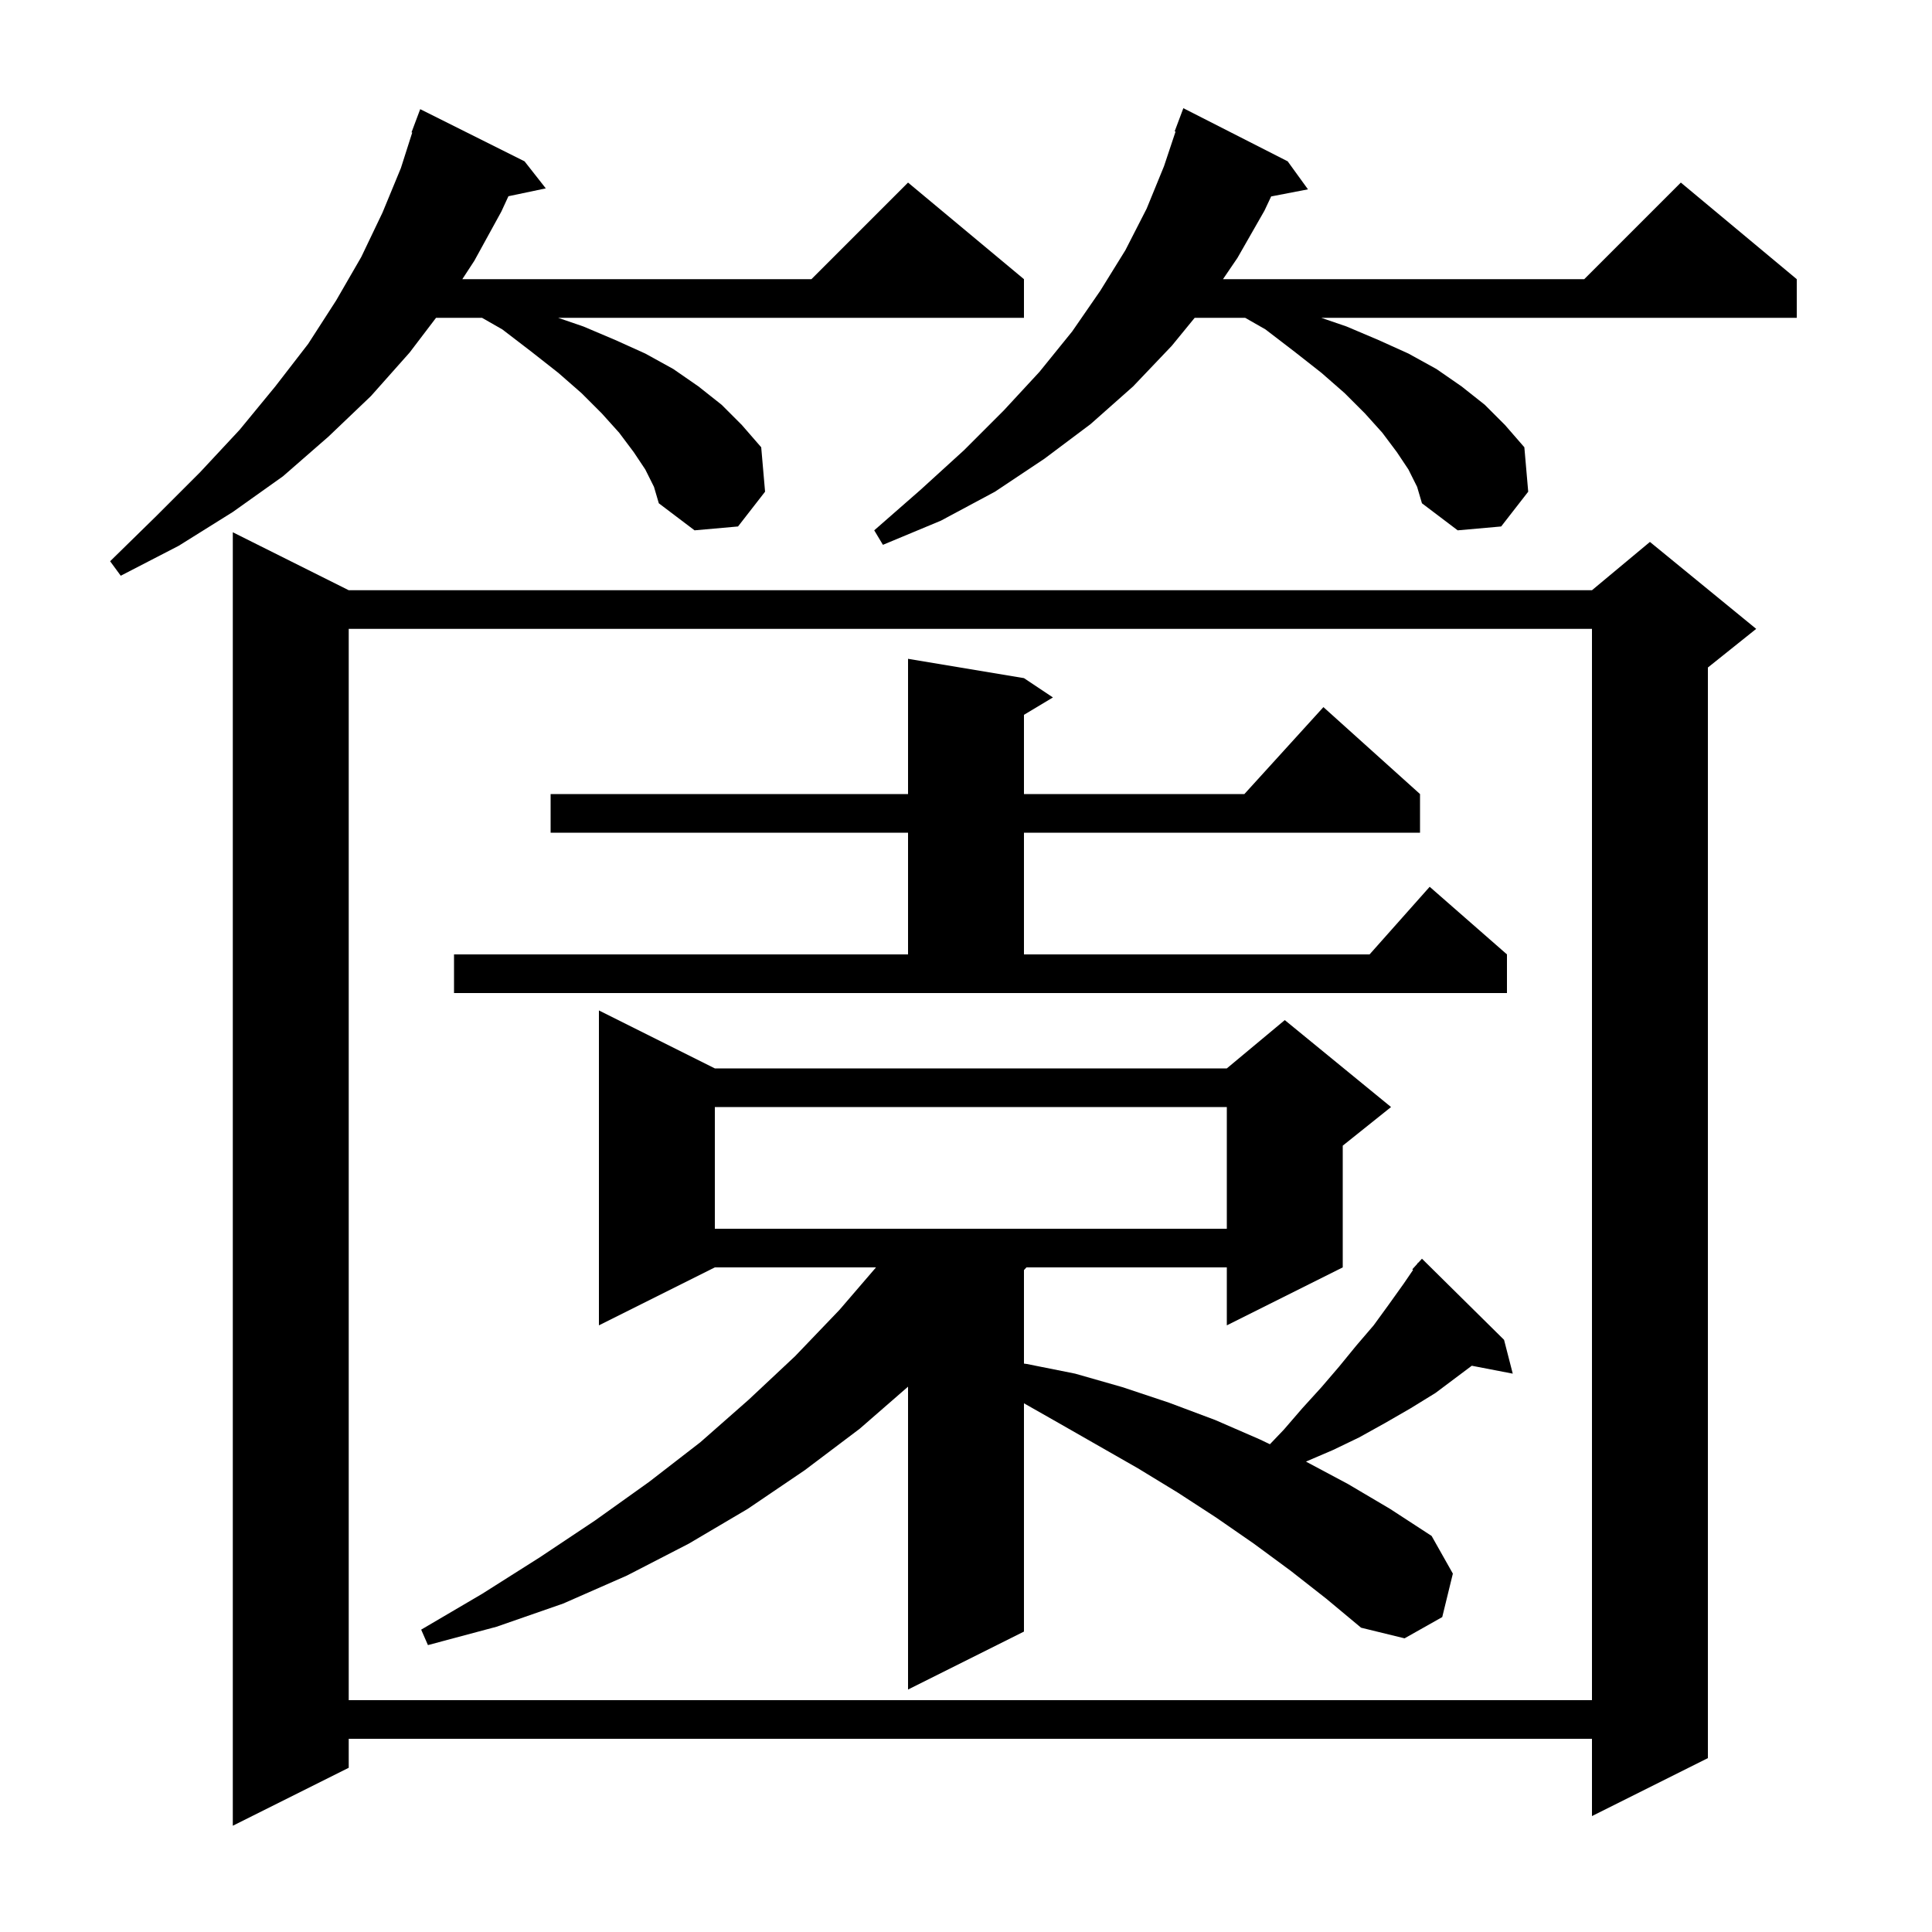 <svg xmlns="http://www.w3.org/2000/svg" xmlns:xlink="http://www.w3.org/1999/xlink" version="1.1" baseProfile="full" viewBox="0 0 200 200" width="200" height="200"><g fill="currentColor"><path d="M 36.1 61.1 L 164.8 61.1 L 170.8 56.1 L 181.8 65.1 L 176.8 69.1 L 176.8 182.0 L 164.8 188.0 L 164.8 180.0 L 36.1 180.0 L 36.1 183.0 L 24.1 189.0 L 24.1 55.1 Z M 36.1 65.1 L 36.1 176.0 L 164.8 176.0 L 164.8 65.1 Z M 133.6 162.6 L 129.8 159.8 L 125.9 157.1 L 121.9 154.5 L 117.8 152.0 L 109.4 147.2 L 106.0 145.268 L 106.0 168.9 L 94.0 174.9 L 94.0 143.548 L 89.0 147.9 L 83.3 152.2 L 77.4 156.2 L 71.3 159.8 L 64.9 163.1 L 58.3 166.0 L 51.4 168.4 L 44.3 170.3 L 43.6 168.7 L 49.9 165.0 L 55.9 161.2 L 61.6 157.4 L 67.2 153.4 L 72.5 149.3 L 77.5 144.9 L 82.3 140.4 L 86.9 135.6 L 90.684 131.2 L 74.0 131.2 L 62.0 137.2 L 62.0 104.6 L 74.0 110.6 L 127.0 110.6 L 133.0 105.6 L 144.0 114.6 L 139.0 118.6 L 139.0 131.2 L 127.0 137.2 L 127.0 131.2 L 106.258 131.2 L 106.0 131.48 L 106.0 141.159 L 106.3 141.2 L 111.3 142.2 L 116.2 143.6 L 121.0 145.2 L 125.8 147.0 L 130.4 149.0 L 131.461 149.507 L 132.9 148.0 L 134.8 145.8 L 136.8 143.6 L 138.6 141.5 L 140.4 139.3 L 142.2 137.2 L 143.8 135.0 L 145.3 132.9 L 146.281 131.462 L 146.2 131.4 L 146.691 130.86 L 146.8 130.7 L 146.82 130.718 L 147.2 130.3 L 155.7 138.7 L 156.6 142.2 L 152.358 141.381 L 148.6 144.2 L 146.0 145.8 L 143.4 147.3 L 140.7 148.8 L 138.0 150.1 L 135.2 151.3 L 135.193 151.303 L 139.5 153.6 L 143.9 156.2 L 148.2 159.0 L 150.4 162.9 L 149.3 167.4 L 145.4 169.6 L 140.9 168.5 L 137.3 165.5 Z M 74.0 114.6 L 74.0 127.2 L 127.0 127.2 L 127.0 114.6 Z M 106.0 70.2 L 109.0 72.2 L 106.0 74.0 L 106.0 82.2 L 128.818 82.2 L 137.0 73.2 L 147.0 82.2 L 147.0 86.2 L 106.0 86.2 L 106.0 98.8 L 141.778 98.8 L 148.0 91.8 L 156.0 98.8 L 156.0 102.8 L 47.0 102.8 L 47.0 98.8 L 94.0 98.8 L 94.0 86.2 L 57.0 86.2 L 57.0 82.2 L 94.0 82.2 L 94.0 68.2 Z M 66.8 48.6 L 65.6 46.8 L 64.1 44.8 L 62.3 42.8 L 60.2 40.7 L 57.8 38.6 L 55.0 36.4 L 52.0 34.1 L 49.9 32.9 L 45.139 32.9 L 42.4 36.5 L 38.4 41.0 L 34.0 45.2 L 29.3 49.3 L 24.1 53.0 L 18.5 56.5 L 12.5 59.6 L 11.4 58.1 L 16.2 53.4 L 20.7 48.9 L 24.8 44.5 L 28.5 40.0 L 31.9 35.6 L 34.8 31.1 L 37.4 26.6 L 39.6 22.0 L 41.5 17.4 L 42.675 13.719 L 42.6 13.7 L 43.5 11.3 L 54.3 16.7 L 56.5 19.5 L 52.632 20.314 L 51.9 21.9 L 49.1 27.0 L 47.859 28.9 L 84.0 28.9 L 94.0 18.9 L 106.0 28.9 L 106.0 32.9 L 57.775 32.9 L 60.4 33.8 L 63.7 35.2 L 66.8 36.6 L 69.7 38.2 L 72.3 40.0 L 74.7 41.9 L 76.8 44.0 L 78.8 46.3 L 79.2 50.9 L 76.4 54.5 L 71.9 54.9 L 68.2 52.1 L 67.7 50.4 Z M 145.8 48.6 L 144.6 46.8 L 143.1 44.8 L 141.3 42.8 L 139.2 40.7 L 136.8 38.6 L 134.0 36.4 L 131.0 34.1 L 128.9 32.9 L 123.673 32.9 L 121.3 35.8 L 117.3 40.0 L 112.9 43.9 L 108.1 47.5 L 103.0 50.9 L 97.4 53.9 L 91.4 56.4 L 90.5 54.9 L 95.3 50.7 L 99.8 46.6 L 103.9 42.5 L 107.6 38.5 L 111.0 34.3 L 113.9 30.1 L 116.5 25.9 L 118.7 21.6 L 120.5 17.2 L 121.692 13.624 L 121.6 13.6 L 122.5 11.2 L 133.3 16.7 L 135.4 19.6 L 131.589 20.335 L 130.9 21.8 L 128.1 26.7 L 126.602 28.9 L 164.0 28.9 L 174.0 18.9 L 186.0 28.9 L 186.0 32.9 L 136.775 32.9 L 139.4 33.8 L 142.7 35.2 L 145.8 36.6 L 148.7 38.2 L 151.3 40.0 L 153.7 41.9 L 155.8 44.0 L 157.8 46.3 L 158.2 50.9 L 155.4 54.5 L 150.9 54.9 L 147.2 52.1 L 146.7 50.4 Z "/></g></svg>